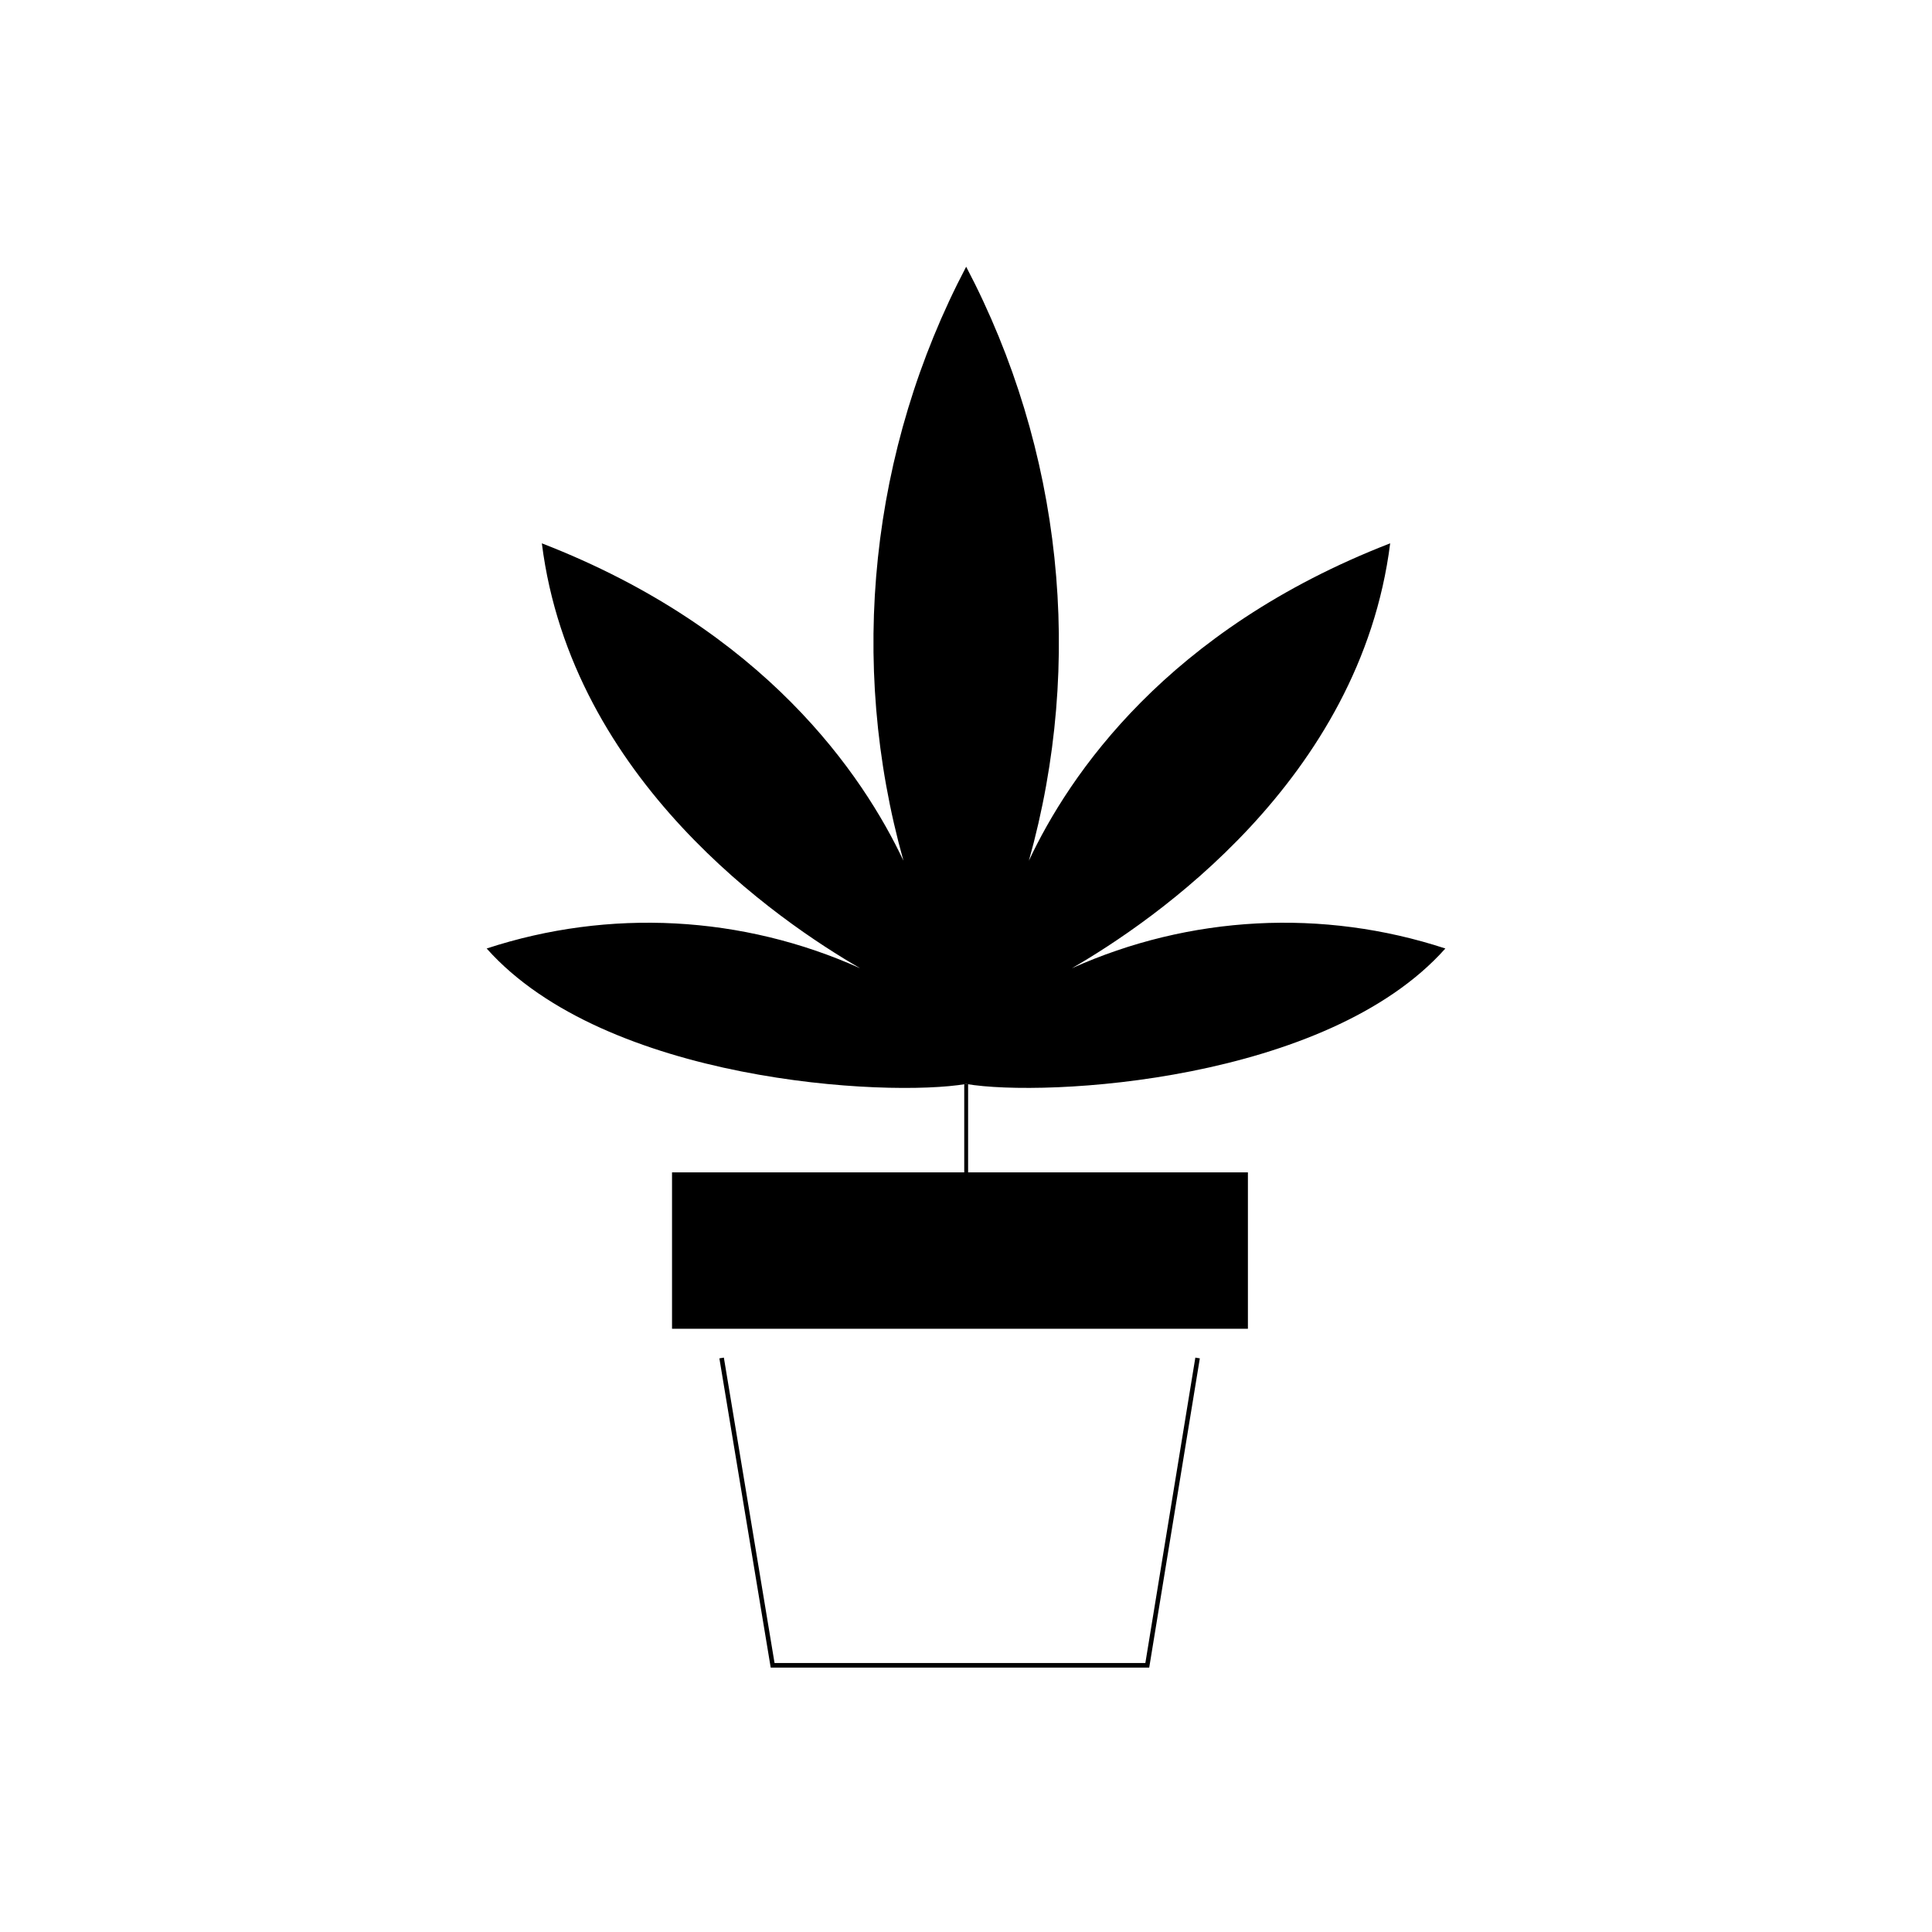 <?xml version="1.0" encoding="UTF-8"?> <svg xmlns="http://www.w3.org/2000/svg" id="Layer_1" viewBox="0 0 850.39 850.39"><defs><style>.cls-1{stroke-width:1.7px;}.cls-1,.cls-2{fill:none;stroke:#000;stroke-miterlimit:10;}.cls-2{stroke-width:2px;}.cls-3{stroke-width:0px;}</style></defs><line class="cls-1" x1="425.27" y1="552.76" x2="425.27" y2="477.12"></line><path class="cls-3" d="m425.27,477.12c34.92,5.94,158.74-.97,210.92-59.63-53.97-17.7-112.6-14.6-164.4,8.7,35.61-20.57,126.99-82.82,140.11-187.04-98.28,38.1-141.35,102.01-159.02,139.69,24.52-87.48,14.64-181.02-27.61-261.44-42.25,80.42-52.13,173.97-27.61,261.44-17.81-37.68-60.87-101.59-159.16-139.69,13.11,104.22,104.49,166.47,140.11,187.04-51.8-23.3-110.43-26.4-164.4-8.7,52.32,58.8,176.13,65.57,211.06,59.63"></path><polyline class="cls-3" points="386.12 584.87 549.28 584.87 549.28 516.03 295.8 516.03 295.8 584.87"></polyline><polyline class="cls-2" points="527.13 597.73 504.99 733 340.08 733 317.63 597.73"></polyline></svg> 